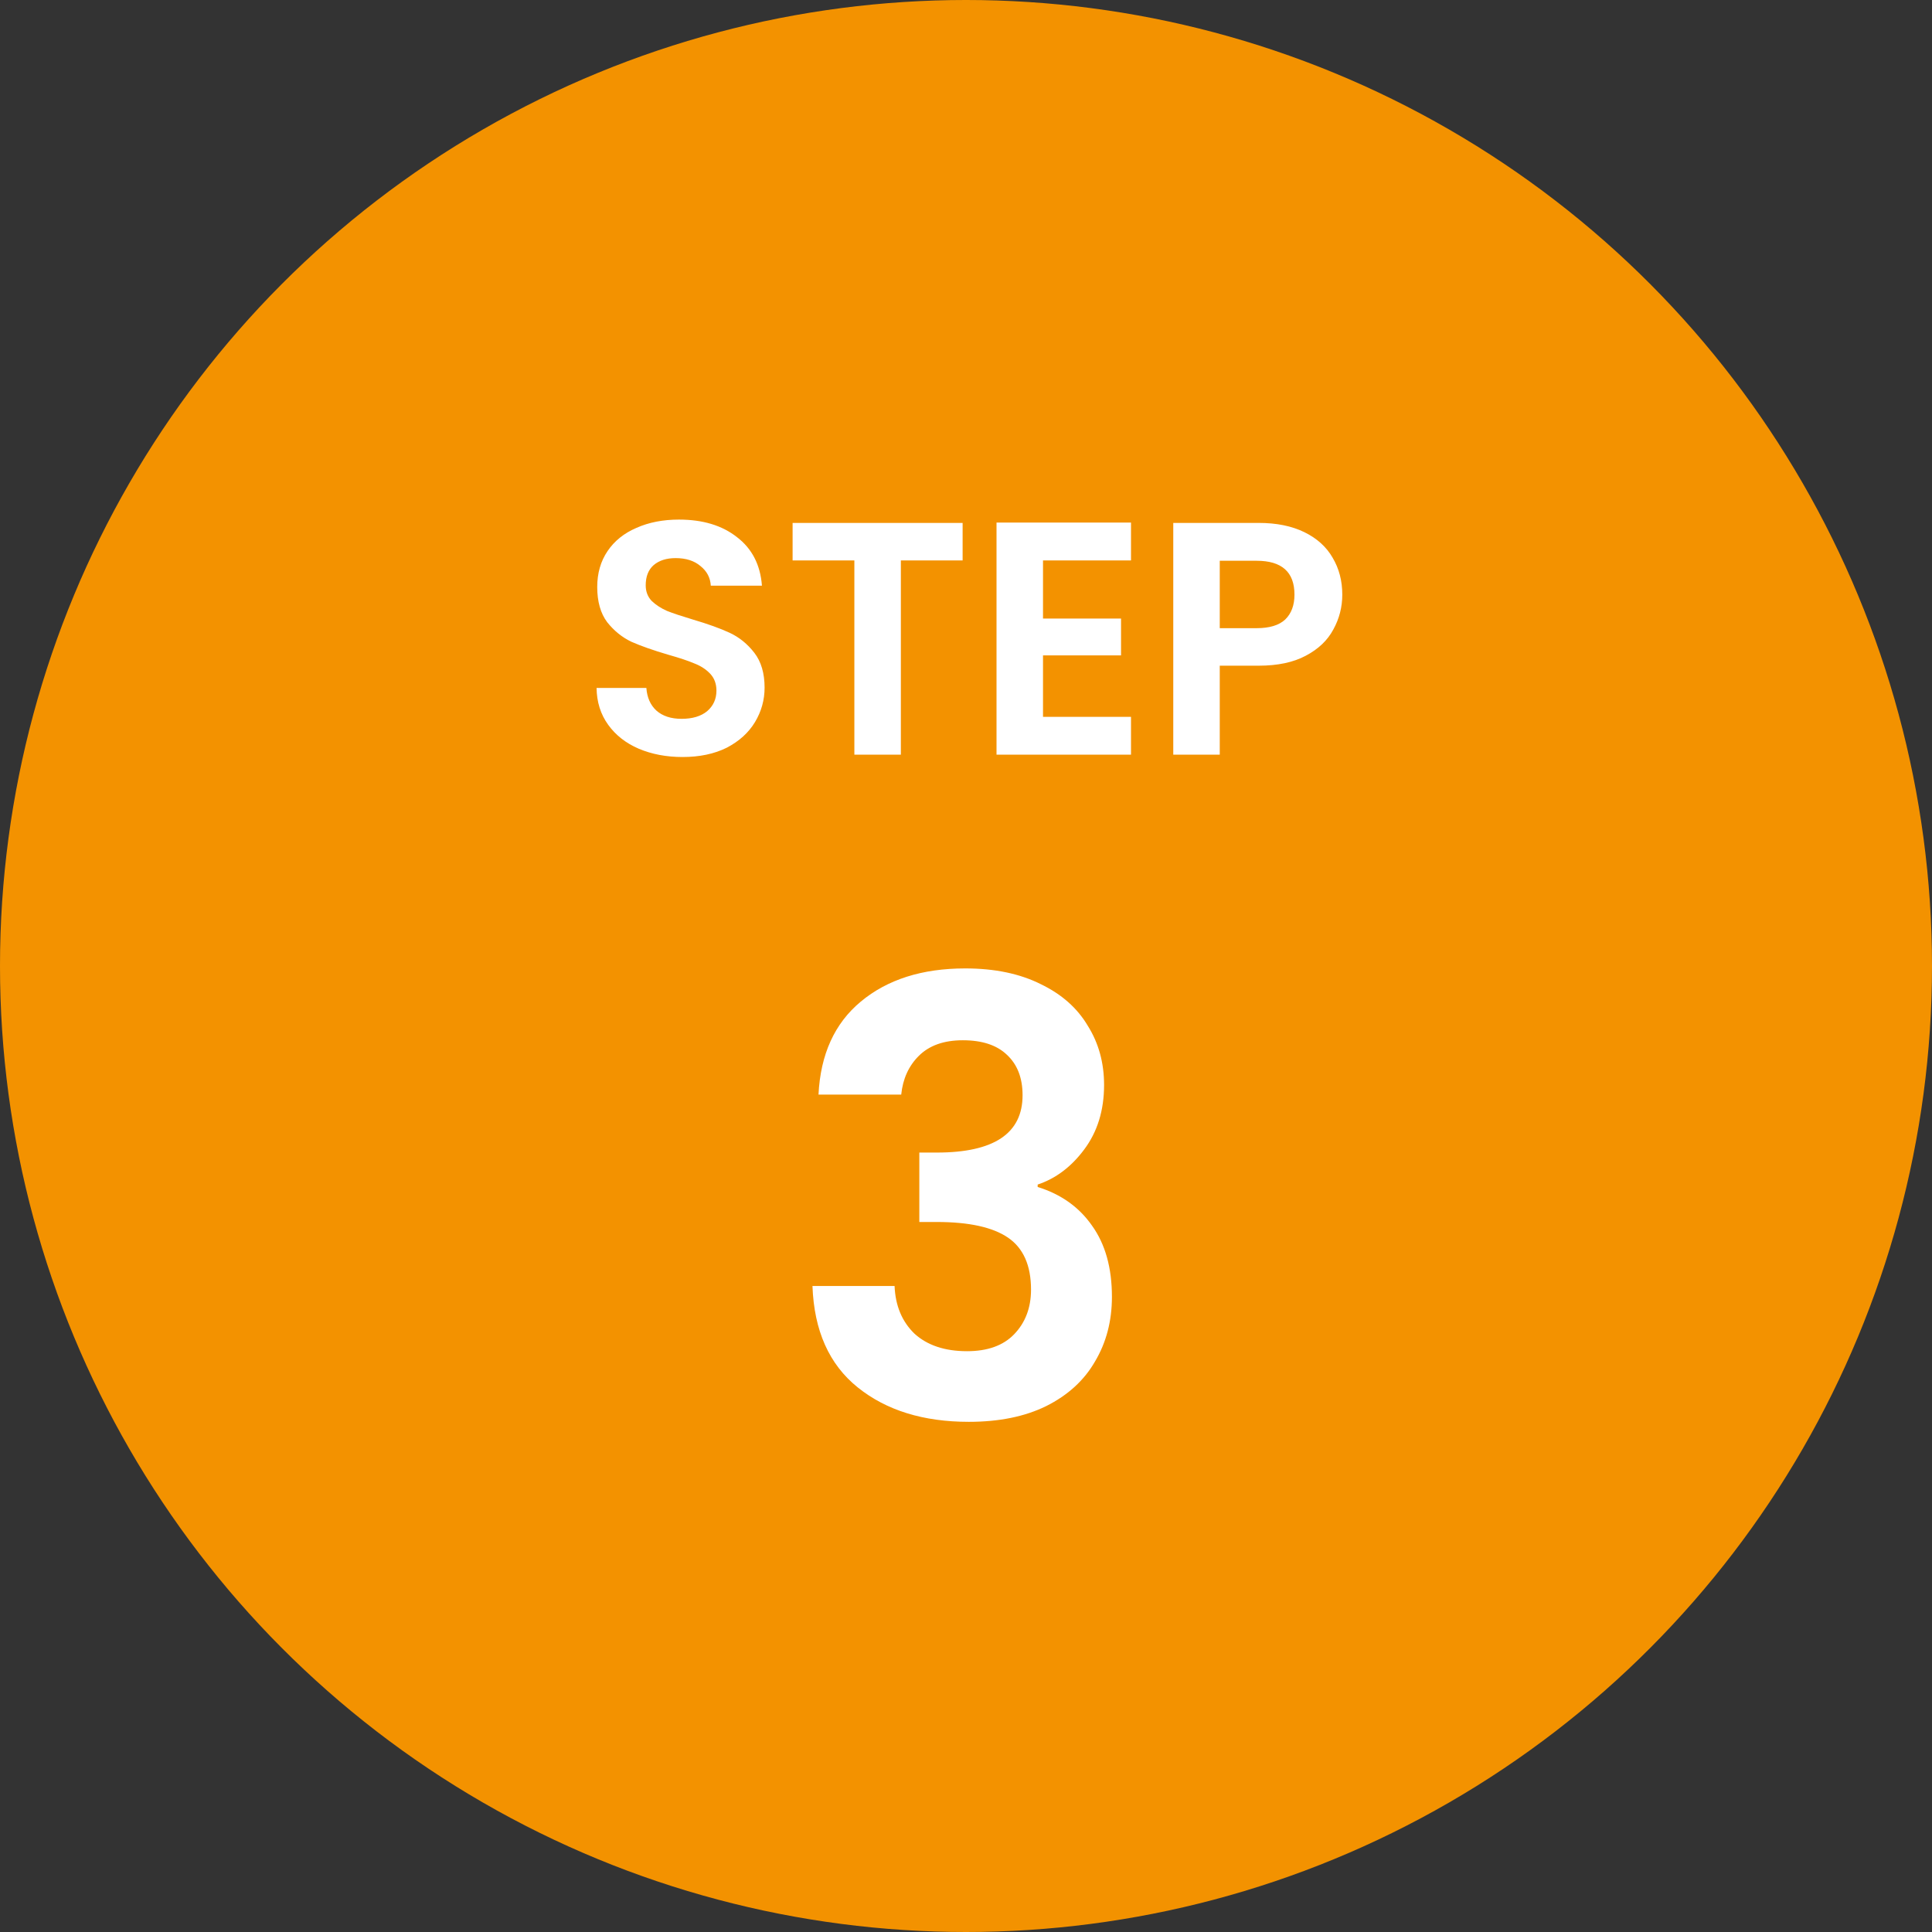 <svg width="64" height="64" viewBox="0 0 64 64" fill="none" xmlns="http://www.w3.org/2000/svg">
<rect x="0" y="0" width="64" height="64" fill="#333333" stroke="none"/>
<circle cx="32" cy="32" r="32" fill="#F39200"/>
<path d="M27.114 36.26C27.18 34.927 27.647 33.9 28.514 33.18C29.394 32.447 30.547 32.08 31.974 32.08C32.947 32.08 33.78 32.253 34.474 32.6C35.167 32.933 35.687 33.393 36.034 33.98C36.394 34.553 36.574 35.207 36.574 35.94C36.574 36.78 36.354 37.493 35.914 38.08C35.487 38.653 34.974 39.04 34.374 39.24V39.32C35.147 39.56 35.747 39.987 36.174 40.6C36.614 41.213 36.834 42 36.834 42.96C36.834 43.76 36.647 44.473 36.274 45.1C35.914 45.727 35.374 46.22 34.654 46.58C33.947 46.927 33.094 47.1 32.094 47.1C30.587 47.1 29.36 46.72 28.414 45.96C27.467 45.2 26.967 44.08 26.914 42.6H29.634C29.66 43.253 29.88 43.78 30.294 44.18C30.72 44.567 31.3 44.76 32.034 44.76C32.714 44.76 33.234 44.573 33.594 44.2C33.967 43.813 34.154 43.32 34.154 42.72C34.154 41.92 33.9 41.347 33.394 41C32.887 40.653 32.1 40.48 31.034 40.48H30.454V38.18H31.034C32.927 38.18 33.874 37.547 33.874 36.28C33.874 35.707 33.7 35.26 33.354 34.94C33.02 34.62 32.534 34.46 31.894 34.46C31.267 34.46 30.78 34.633 30.434 34.98C30.1 35.313 29.907 35.74 29.854 36.26H27.114Z" fill="white"/>
<path d="M22.611 25.077C22.075 25.077 21.591 24.985 21.159 24.802C20.733 24.619 20.396 24.355 20.147 24.01C19.897 23.665 19.769 23.258 19.762 22.789H21.412C21.434 23.104 21.544 23.354 21.742 23.537C21.947 23.72 22.226 23.812 22.578 23.812C22.937 23.812 23.219 23.728 23.425 23.559C23.63 23.383 23.733 23.156 23.733 22.877C23.733 22.65 23.663 22.463 23.524 22.316C23.384 22.169 23.208 22.056 22.996 21.975C22.79 21.887 22.504 21.792 22.138 21.689C21.639 21.542 21.232 21.399 20.917 21.26C20.609 21.113 20.341 20.897 20.114 20.611C19.894 20.318 19.784 19.929 19.784 19.445C19.784 18.99 19.897 18.594 20.125 18.257C20.352 17.92 20.671 17.663 21.082 17.487C21.492 17.304 21.962 17.212 22.49 17.212C23.282 17.212 23.923 17.406 24.415 17.795C24.913 18.176 25.188 18.712 25.24 19.401H23.546C23.531 19.137 23.417 18.921 23.205 18.752C22.999 18.576 22.724 18.488 22.38 18.488C22.079 18.488 21.837 18.565 21.654 18.719C21.478 18.873 21.39 19.097 21.39 19.39C21.39 19.595 21.456 19.768 21.588 19.907C21.727 20.039 21.896 20.149 22.094 20.237C22.299 20.318 22.585 20.413 22.952 20.523C23.45 20.67 23.857 20.816 24.173 20.963C24.488 21.11 24.759 21.33 24.987 21.623C25.214 21.916 25.328 22.301 25.328 22.778C25.328 23.189 25.221 23.57 25.009 23.922C24.796 24.274 24.484 24.556 24.074 24.769C23.663 24.974 23.175 25.077 22.611 25.077ZM31.888 17.322V18.565H29.842V25H28.302V18.565H26.256V17.322H31.888ZM34.551 18.565V20.49H37.136V21.711H34.551V23.746H37.466V25H33.011V17.311H37.466V18.565H34.551ZM44.465 19.698C44.465 20.109 44.366 20.494 44.168 20.853C43.977 21.212 43.673 21.502 43.255 21.722C42.844 21.942 42.324 22.052 41.693 22.052H40.406V25H38.866V17.322H41.693C42.287 17.322 42.793 17.425 43.211 17.63C43.629 17.835 43.941 18.118 44.146 18.477C44.359 18.836 44.465 19.243 44.465 19.698ZM41.627 20.809C42.052 20.809 42.368 20.714 42.573 20.523C42.778 20.325 42.881 20.05 42.881 19.698C42.881 18.95 42.463 18.576 41.627 18.576H40.406V20.809H41.627Z" fill="white"/>
</svg>

